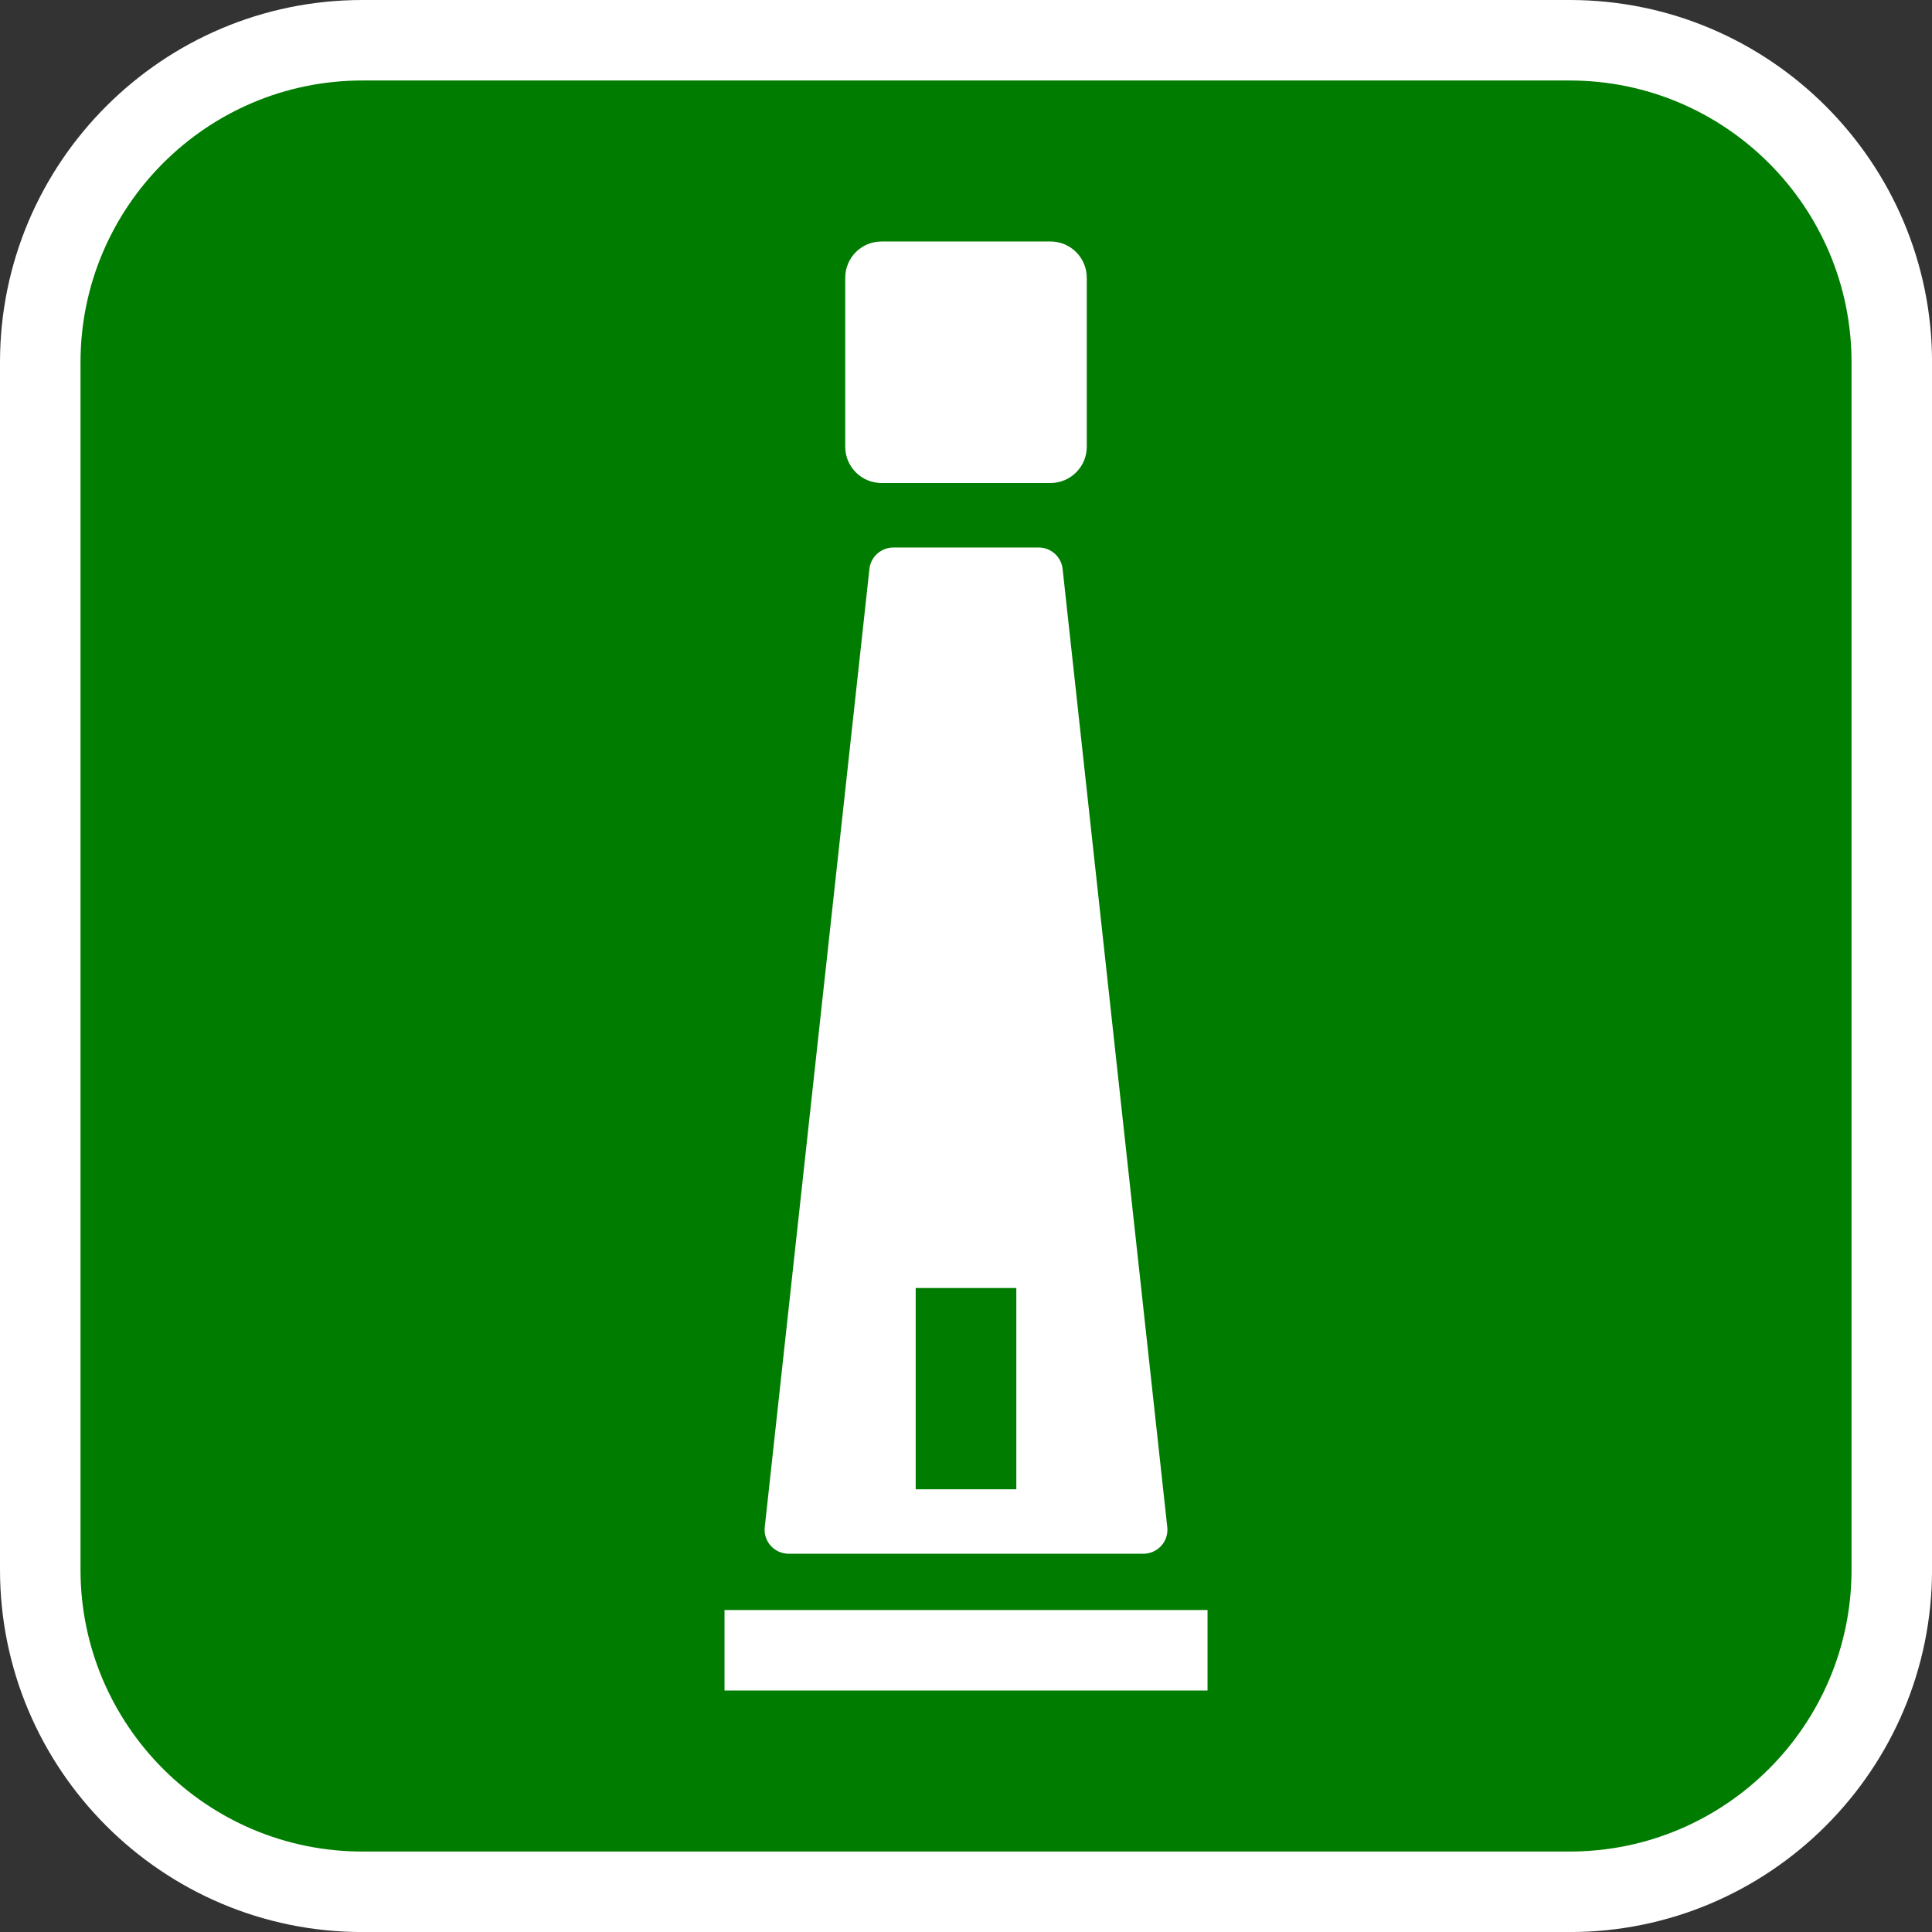 <?xml version="1.0" encoding="utf-8"?>
<!-- Generator: Adobe Illustrator 16.0.0, SVG Export Plug-In . SVG Version: 6.00 Build 0)  -->
<!DOCTYPE svg PUBLIC "-//W3C//DTD SVG 1.1//EN" "http://www.w3.org/Graphics/SVG/1.1/DTD/svg11.dtd">
<svg version="1.1" id="Calque_1" xmlns="http://www.w3.org/2000/svg" xmlns:xlink="http://www.w3.org/1999/xlink" x="0px" y="0px"
	 width="136.061px" height="136.061px" viewBox="0 0 136.061 136.061" enable-background="new 0 0 136.061 136.061"
	 xml:space="preserve">
<rect x="0" y="0" width="136.061" height="136.061" fill="#333333" stroke="none"/>
<g>
	<path fill="#FFFFFF" d="M110.551,0H25.512C11.446,0,0,11.445,0,25.512v85.04c0,14.066,11.445,25.512,25.512,25.512h85.039
		c14.068,0,25.513-11.445,25.513-25.512v-85.04C136.064,11.445,124.619,0,110.551,0z"/>
	<path fill="#007D00" d="M110.551,5.669H25.512c-10.941,0-19.842,8.901-19.842,19.843v85.04c0,10.94,8.9,19.842,19.842,19.842
		h85.039c10.941,0,19.843-8.901,19.843-19.842v-85.04C130.394,14.571,121.492,5.669,110.551,5.669z"/>
</g>
<g>
	<path fill="#FFFFFF" d="M55.547,109.423h24.969c0.485,0,0.946-0.206,1.269-0.564c0.322-0.357,0.475-0.836,0.42-1.314l-7.372-67.492
		c-0.099-0.852-0.825-1.495-1.69-1.495H62.923c-0.866,0-1.594,0.644-1.692,1.495l-7.372,67.492
		c-0.057,0.479,0.097,0.957,0.419,1.314C54.6,109.217,55.061,109.423,55.547,109.423z M64.488,90.708h7.086v14.174h-7.086V90.708z"
		/>
	<path fill="#FFFFFF" d="M62.078,34.015h11.904c1.408,0,2.553-1.141,2.553-2.551V19.558c0-1.408-1.145-2.551-2.553-2.551H62.078
		c-1.409,0-2.552,1.143-2.552,2.551v11.906C59.527,32.874,60.669,34.015,62.078,34.015z"/>
	<rect x="51.024" y="113.386" fill="#FFFFFF" width="34.016" height="5.668"/>
</g>
</svg>
